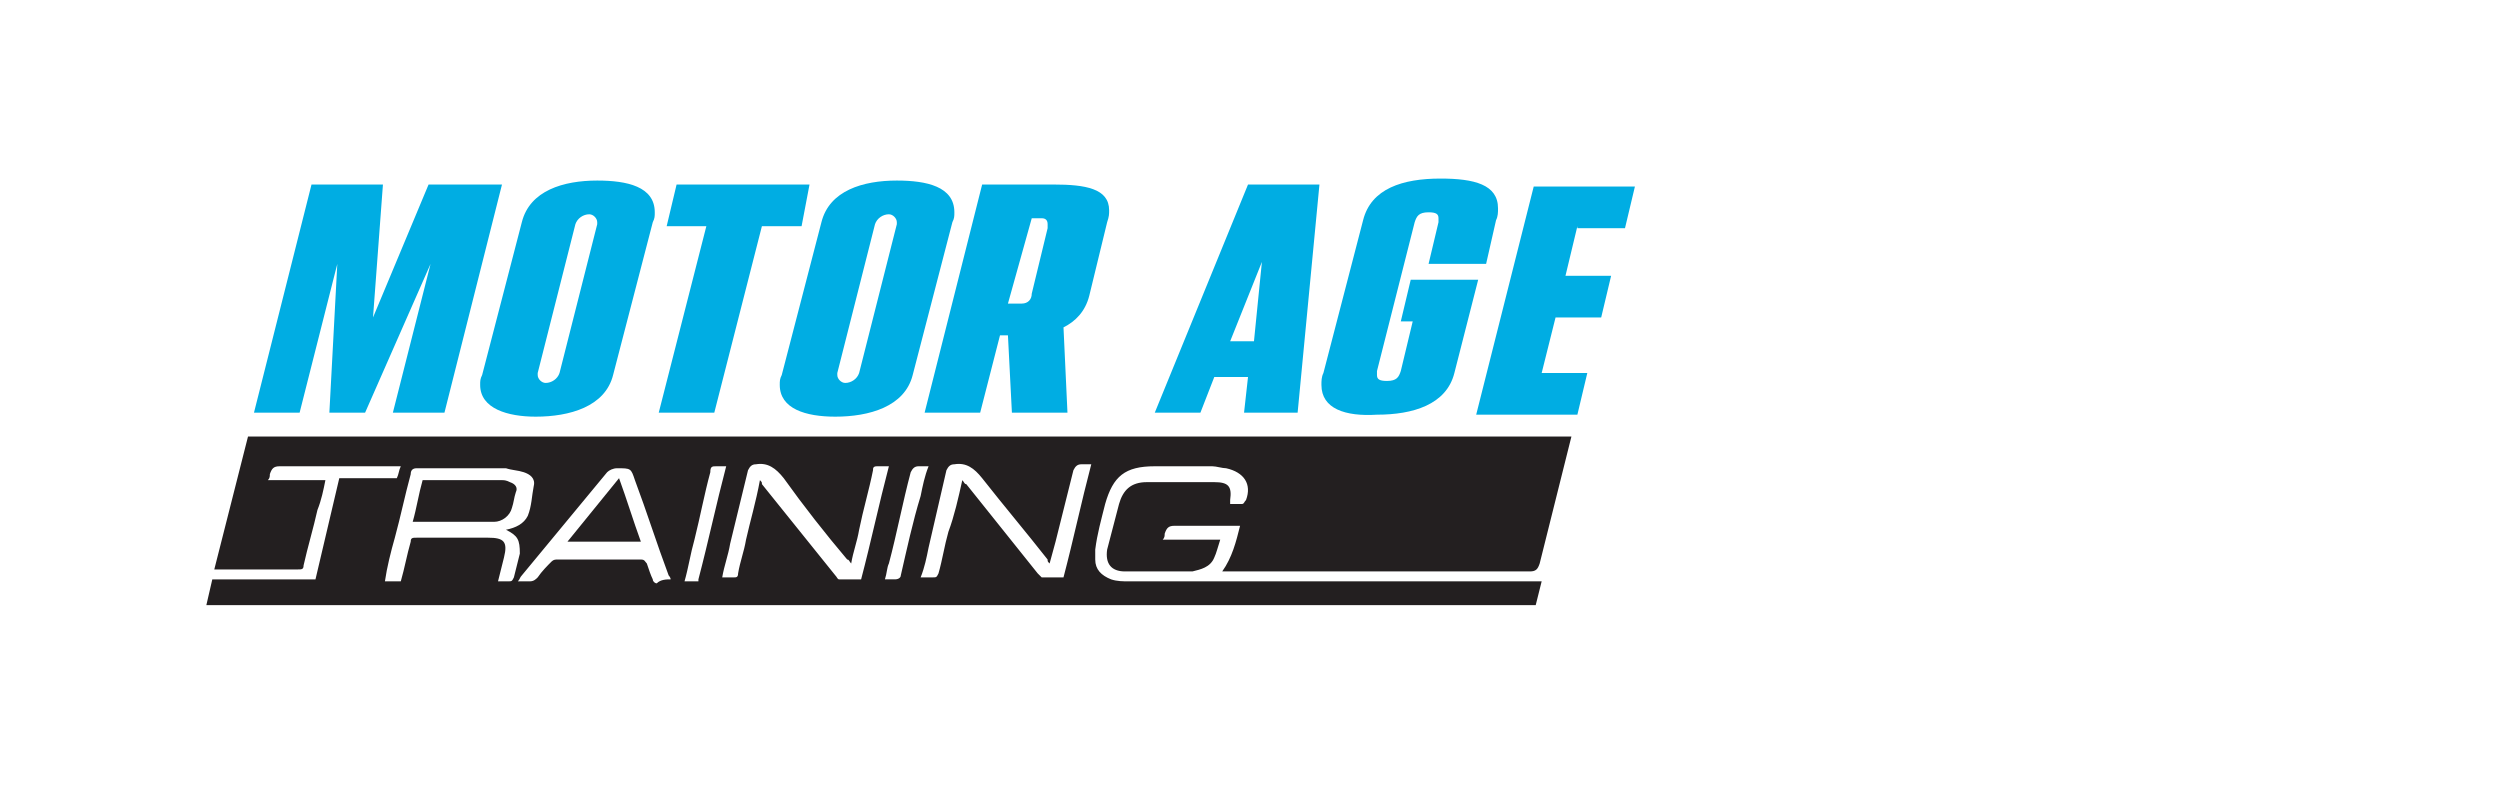 <?xml version="1.0" encoding="utf-8"?>
<!-- Generator: Adobe Illustrator 25.2.1, SVG Export Plug-In . SVG Version: 6.00 Build 0)  -->
<svg version="1.1" id="Layer_1" xmlns="http://www.w3.org/2000/svg" xmlns:xlink="http://www.w3.org/1999/xlink" x="0px" y="0px"
	 viewBox="0 0 126 40.6" style="enable-background:new 0 0 126 40.6;" xml:space="preserve">
<style type="text/css">
	.st0{fill:#231F20;}
	.st1{fill:#00ADE3;}
</style>
<g>
	<path class="st0" d="M46.8,23.5c-0.2,0-0.3,0-0.5,0c-0.2,0-0.3,0.1-0.4,0.3c-0.4,1.5-0.7,3.1-1.1,4.6c-0.1,0.2-0.1,0.5-0.2,0.8
		c0.2,0,0.4,0,0.5,0c0.2,0,0.3-0.1,0.3-0.2c0.3-1.3,0.6-2.7,1-4C46.5,24.5,46.6,24,46.8,23.5 M35.2,29.2c0.5-1.9,0.9-3.8,1.4-5.7
		c-0.2,0-0.4,0-0.5,0c-0.2,0-0.3,0-0.3,0.3c-0.3,1.1-0.5,2.2-0.8,3.4c-0.2,0.7-0.3,1.4-0.5,2.1H35.2z M33.8,29.2
		c0-0.1-0.1-0.2-0.1-0.2c-0.6-1.6-1.1-3.2-1.7-4.8c-0.2-0.6-0.2-0.6-0.9-0.6c-0.2,0-0.4,0.1-0.5,0.2c-1.4,1.7-2.9,3.5-4.3,5.2
		c-0.1,0.1-0.1,0.2-0.2,0.3c0.2,0,0.4,0,0.6,0c0.2,0,0.3-0.1,0.4-0.2c0.2-0.3,0.5-0.6,0.7-0.8c0.1-0.1,0.2-0.1,0.3-0.1
		c1.4,0,2.8,0,4.2,0c0.2,0,0.2,0.1,0.3,0.2c0.1,0.3,0.2,0.6,0.3,0.8c0,0.1,0.1,0.2,0.2,0.2C33.3,29.2,33.6,29.2,33.8,29.2
		 M48.5,24.2c0.1,0.1,0.1,0.2,0.2,0.2c1.2,1.5,2.4,3,3.6,4.5c0.1,0.1,0.2,0.2,0.2,0.2c0.4,0,0.7,0,1.1,0c0.5-1.9,0.9-3.8,1.4-5.7
		c-0.2,0-0.4,0-0.5,0c-0.2,0-0.3,0.1-0.4,0.3c-0.3,1.2-0.6,2.4-0.9,3.6c-0.1,0.4-0.2,0.7-0.3,1.1c-0.1-0.1-0.1-0.1-0.1-0.2
		c-1.1-1.4-2.2-2.7-3.3-4.1c-0.4-0.5-0.8-0.8-1.4-0.7c-0.2,0-0.3,0.1-0.4,0.3c-0.3,1.3-0.6,2.6-0.9,3.9c-0.1,0.5-0.2,1-0.4,1.5
		c0.2,0,0.4,0,0.6,0c0.2,0,0.2,0,0.3-0.2c0.2-0.7,0.3-1.4,0.5-2.1C48.1,26,48.3,25.1,48.5,24.2 M38.3,24.2c0.1,0.1,0.1,0.1,0.1,0.2
		c1.2,1.5,2.5,3.1,3.7,4.6c0.1,0.1,0.1,0.2,0.2,0.2c0.4,0,0.7,0,1.1,0c0.5-1.9,0.9-3.8,1.4-5.7c-0.2,0-0.4,0-0.6,0
		c-0.2,0-0.2,0.1-0.2,0.2c-0.2,1-0.5,2-0.7,3c-0.1,0.6-0.3,1.1-0.4,1.7c-0.1-0.1-0.1-0.2-0.2-0.2c-1.1-1.3-2.2-2.7-3.2-4.1
		c-0.4-0.5-0.8-0.8-1.4-0.7c-0.2,0-0.3,0.1-0.4,0.3c-0.3,1.2-0.6,2.5-0.9,3.7c-0.1,0.6-0.3,1.1-0.4,1.7c0.2,0,0.4,0,0.6,0
		c0.1,0,0.2,0,0.2-0.2c0.1-0.6,0.3-1.1,0.4-1.7C37.8,26.3,38.1,25.3,38.3,24.2 M25.5,26.7c0.5-0.1,0.9-0.3,1.1-0.7
		c0.2-0.5,0.2-1,0.3-1.5c0.1-0.4-0.2-0.6-0.5-0.7c-0.3-0.1-0.6-0.1-0.9-0.2c-1.5,0-3,0-4.5,0c-0.2,0-0.3,0.1-0.3,0.3
		c-0.3,1.1-0.5,2.1-0.8,3.2c-0.2,0.7-0.4,1.5-0.5,2.2h0.8c0.2-0.7,0.3-1.3,0.5-2c0-0.2,0.1-0.2,0.3-0.2c1.2,0,2.4,0,3.6,0
		c0.8,0,1,0.2,0.8,1c-0.1,0.4-0.2,0.8-0.3,1.2c0.2,0,0.4,0,0.5,0c0.2,0,0.2,0,0.3-0.2c0.1-0.4,0.2-0.8,0.3-1.2
		C26.2,27.2,26.1,27,25.5,26.7 M10.4,30.5l0.3-1.3h5.2c0.4-1.7,0.8-3.4,1.2-5.1H20c0.1-0.2,0.1-0.4,0.2-0.6h-0.3c-1.9,0-3.9,0-5.8,0
		c-0.3,0-0.4,0.1-0.5,0.4c0,0.1,0,0.2-0.1,0.3h2.9c-0.1,0.5-0.2,1-0.4,1.5c-0.2,0.9-0.5,1.9-0.7,2.8c0,0.2-0.1,0.2-0.3,0.2
		c-1.4,0-4.1,0-4.1,0h-0.1l1.7-6.7c0,0,65.2,0,66.6,0h0.1c0,0-1.2,4.8-1.6,6.4c-0.1,0.3-0.2,0.4-0.5,0.4c-5.1,0-10.1,0-15.2,0h-0.3
		c0.5-0.7,0.7-1.5,0.9-2.3c-0.1,0-0.2,0-0.3,0c-1,0-2,0-3,0c-0.3,0-0.4,0.1-0.5,0.4c0,0.1,0,0.2-0.1,0.3h2.9
		c-0.1,0.3-0.2,0.7-0.3,0.9c-0.2,0.5-0.7,0.6-1.1,0.7c-1.1,0-2.2,0-3.4,0c-0.7,0-1-0.4-0.9-1.1c0.2-0.8,0.4-1.5,0.6-2.3
		c0.2-0.7,0.6-1.1,1.4-1.1c1.1,0,2.2,0,3.4,0c0.7,0,0.9,0.2,0.8,0.9c0,0,0,0.1,0,0.2c0.2,0,0.4,0,0.6,0c0.1,0,0.1-0.1,0.2-0.2
		c0.3-0.8-0.1-1.4-1-1.6c-0.2,0-0.5-0.1-0.7-0.1c-1,0-1.9,0-2.9,0c-1.5,0-2.1,0.5-2.5,1.9c-0.2,0.8-0.4,1.5-0.5,2.3
		c0,0.2,0,0.3,0,0.5c0,0.5,0.3,0.8,0.8,1c0.3,0.1,0.6,0.1,0.9,0.1c6.8,0,13.6,0,20.4,0h0.4l-0.3,1.2H10.4z"/>
	<path class="st0" d="M20.8,26.3c0.2-0.7,0.3-1.4,0.5-2.1c0.2,0,0.5,0,0.7,0c1.1,0,2.2,0,3.3,0c0.1,0,0.2,0,0.4,0.1
		c0.3,0.1,0.4,0.3,0.3,0.5c-0.1,0.3-0.1,0.5-0.2,0.8c-0.1,0.4-0.5,0.7-0.9,0.7C23.6,26.3,22.2,26.3,20.8,26.3"/>
	<path class="st0" d="M28.6,27.3c0.9-1.1,1.7-2.1,2.6-3.2c0.4,1.1,0.7,2.1,1.1,3.2H28.6z"/>
</g>
<g>
	<path class="st1" d="M25.3,9.3l-2.9,11.5h-2.6l1.9-7.5l-3.3,7.5h-1.8l0.4-7.5l-1.9,7.5h-2.3l2.9-11.5h3.6L18.8,16l2.8-6.7H25.3z"/>
	<path class="st1" d="M24.2,19.4c0-0.2,0-0.3,0.1-0.5l2-7.7c0.4-1.6,2.1-2.1,3.8-2.1c1.5,0,2.9,0.3,2.9,1.6c0,0.2,0,0.3-0.1,0.5
		l-2,7.7c-0.4,1.6-2.2,2.1-3.9,2.1C25.6,21,24.2,20.6,24.2,19.4z M28.2,18.8l1.9-7.5c0,0,0-0.1,0-0.1c0-0.2-0.2-0.4-0.4-0.4
		c-0.3,0-0.6,0.2-0.7,0.5l-1.9,7.5c0,0,0,0.1,0,0.1c0,0.2,0.2,0.4,0.4,0.4C27.8,19.3,28.1,19.1,28.2,18.8z"/>
	<path class="st1" d="M40.4,11.4h-2L36,20.8h-2.8l2.4-9.4h-2l0.5-2.1h6.7L40.4,11.4z"/>
	<path class="st1" d="M39.3,19.4c0-0.2,0-0.3,0.1-0.5l2-7.7c0.4-1.6,2.1-2.1,3.8-2.1c1.5,0,2.9,0.3,2.9,1.6c0,0.2,0,0.3-0.1,0.5
		l-2,7.7c-0.4,1.6-2.2,2.1-3.9,2.1C40.6,21,39.3,20.6,39.3,19.4z M43.3,18.8l1.9-7.5c0,0,0-0.1,0-0.1c0-0.2-0.2-0.4-0.4-0.4
		c-0.3,0-0.6,0.2-0.7,0.5l-1.9,7.5c0,0,0,0.1,0,0.1c0,0.2,0.2,0.4,0.4,0.4C42.9,19.3,43.2,19.1,43.3,18.8z"/>
	<path class="st1" d="M55.9,10.6c0,0.2,0,0.3-0.1,0.6l-0.9,3.7c-0.2,0.8-0.7,1.3-1.3,1.6l0.2,4.3H51l-0.2-3.9h-0.4l-1,3.9h-2.8
		l2.9-11.5h3.6C54.7,9.3,55.9,9.5,55.9,10.6z M50.8,15.3h0.7c0.3,0,0.5-0.2,0.5-0.5l0.8-3.3c0-0.1,0-0.2,0-0.2
		c0-0.2-0.1-0.3-0.3-0.3H52L50.8,15.3z"/>
	<path class="st1" d="M66.5,9.3l-1.1,11.5h-2.7l0.2-1.8h-1.7l-0.7,1.8h-2.3l4.7-11.5H66.5z M63.2,17.2l0.4-4l-1.6,4H63.2z"/>
	<path class="st1" d="M66.6,19.4c0-0.2,0-0.4,0.1-0.6l2-7.7c0.4-1.6,2-2.1,3.9-2.1c1.7,0,2.9,0.3,2.9,1.5c0,0.2,0,0.4-0.1,0.6
		l-0.5,2.2H72l0.5-2.1c0-0.1,0-0.1,0-0.2c0-0.2-0.1-0.3-0.5-0.3c-0.5,0-0.6,0.2-0.7,0.5l-1.9,7.5c0,0.1,0,0.1,0,0.2
		c0,0.2,0.1,0.3,0.5,0.3c0.5,0,0.6-0.2,0.7-0.5l0.6-2.5h-0.6l0.5-2.1h3.4l-1.2,4.7c-0.4,1.6-2.1,2.1-3.9,2.1
		C67.8,21,66.6,20.6,66.6,19.4z"/>
	<path class="st1" d="M79.5,11.4l-0.6,2.5h2.3l-0.5,2.1h-2.3l-0.7,2.8H80l-0.5,2.1h-5.1l2.9-11.5h5.1l-0.5,2.1H79.5z"/>
</g>
</svg>
